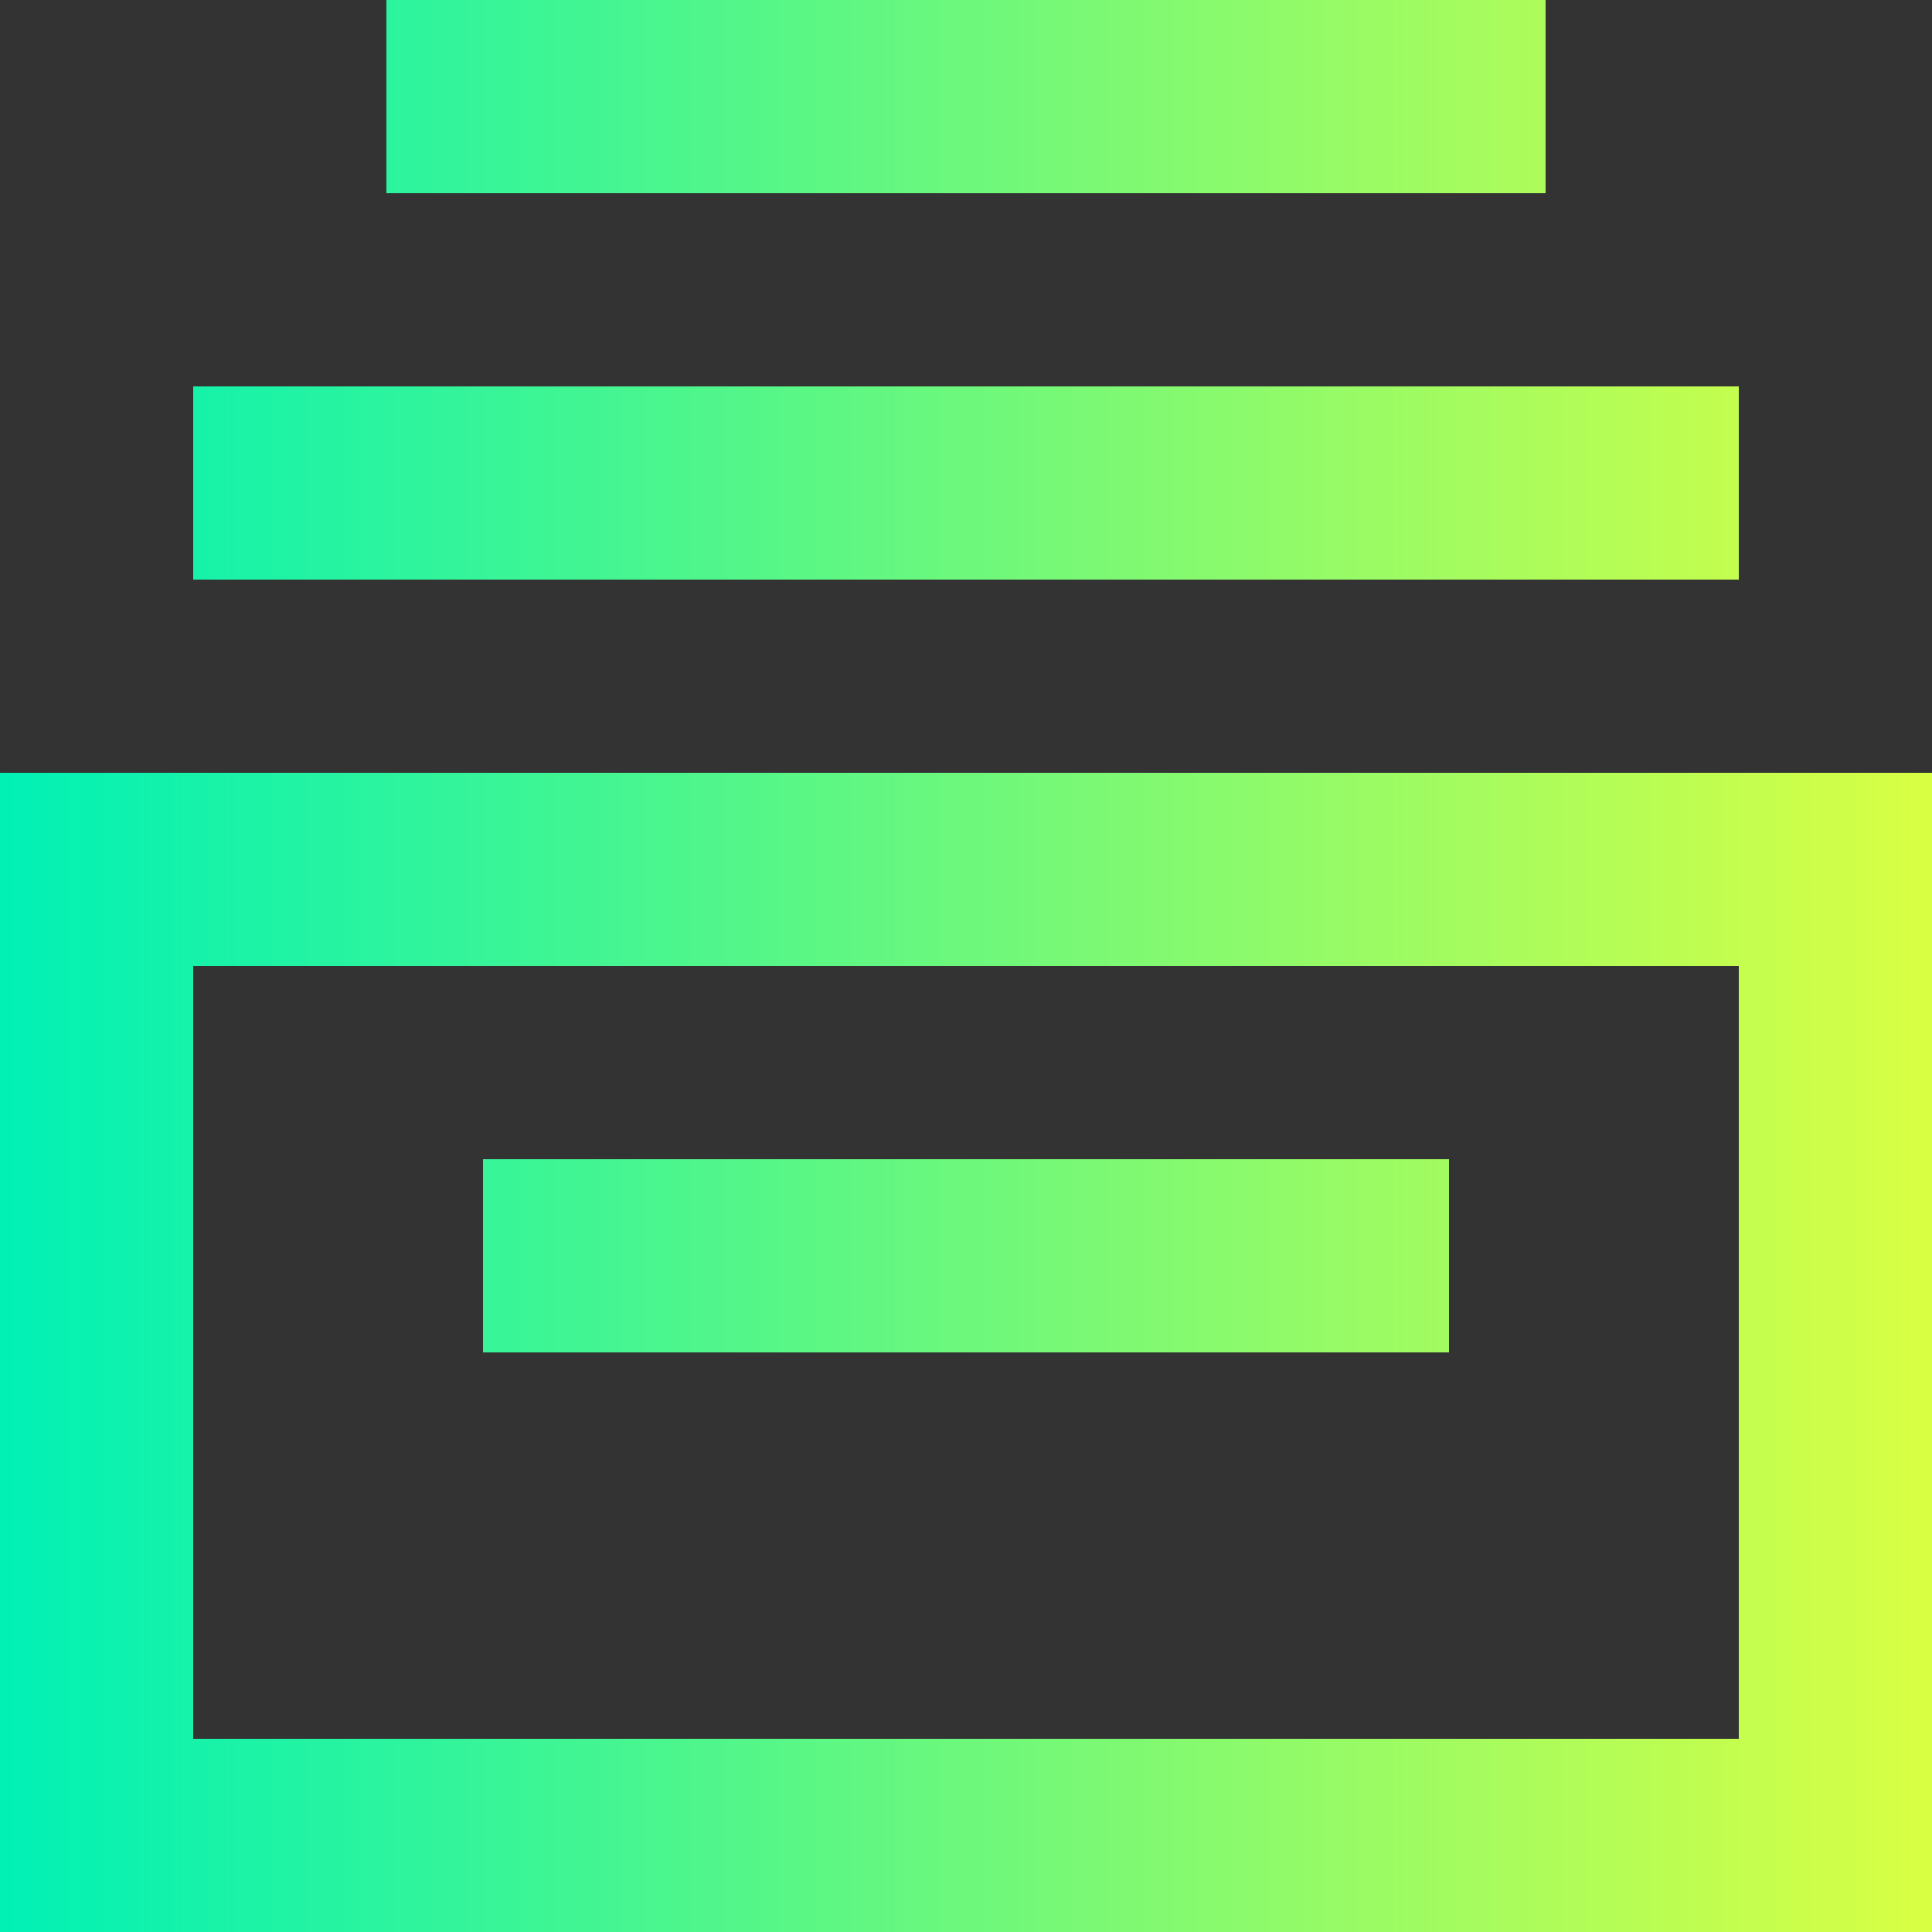 <?xml version="1.0" encoding="utf-8"?>
<!-- Generator: Adobe Illustrator 24.1.3, SVG Export Plug-In . SVG Version: 6.00 Build 0)  -->
<svg version="1.1" id="Layer_1" xmlns="http://www.w3.org/2000/svg" xmlns:xlink="http://www.w3.org/1999/xlink" x="0px" y="0px"
	 viewBox="0 0 800 800" style="enable-background:new 0 0 800 800;" xml:space="preserve">
<rect x="0" y="0" width="800" height="800" fill="#333333" stroke="none"/>
<style type="text/css">
	.st0{fill-rule:evenodd;clip-rule:evenodd;fill:url(#database_x5F_system-_x5B__x23_1800_x5D__1_);}
</style>
<desc>Created with Sketch.</desc>
<g id="Page-1">
	<g id="Dribbble-Light-Preview" transform="translate(-100, -1119)">
		<g id="icons" transform="translate(56, 160)">
			
				<linearGradient id="database_x5F_system-_x5B__x23_1800_x5D__1_" gradientUnits="userSpaceOnUse" x1="44" y1="1359" x2="844" y2="1359">
				<stop  offset="0" style="stop-color:#00F1B5"/>
				<stop  offset="1" style="stop-color:#D9FF43"/>
			</linearGradient>
			<path id="database_x5F_system-_x5B__x23_1800_x5D_" class="st0" d="M124,1679h640v-320H124V1679z M44,1759h800v-480H44V1759z
				 M244,1519h400v-80H244V1519z M124,1199h640v-80H124V1199z M204,1039h480v-80H204V1039z"/>
		</g>
	</g>
</g>
</svg>
